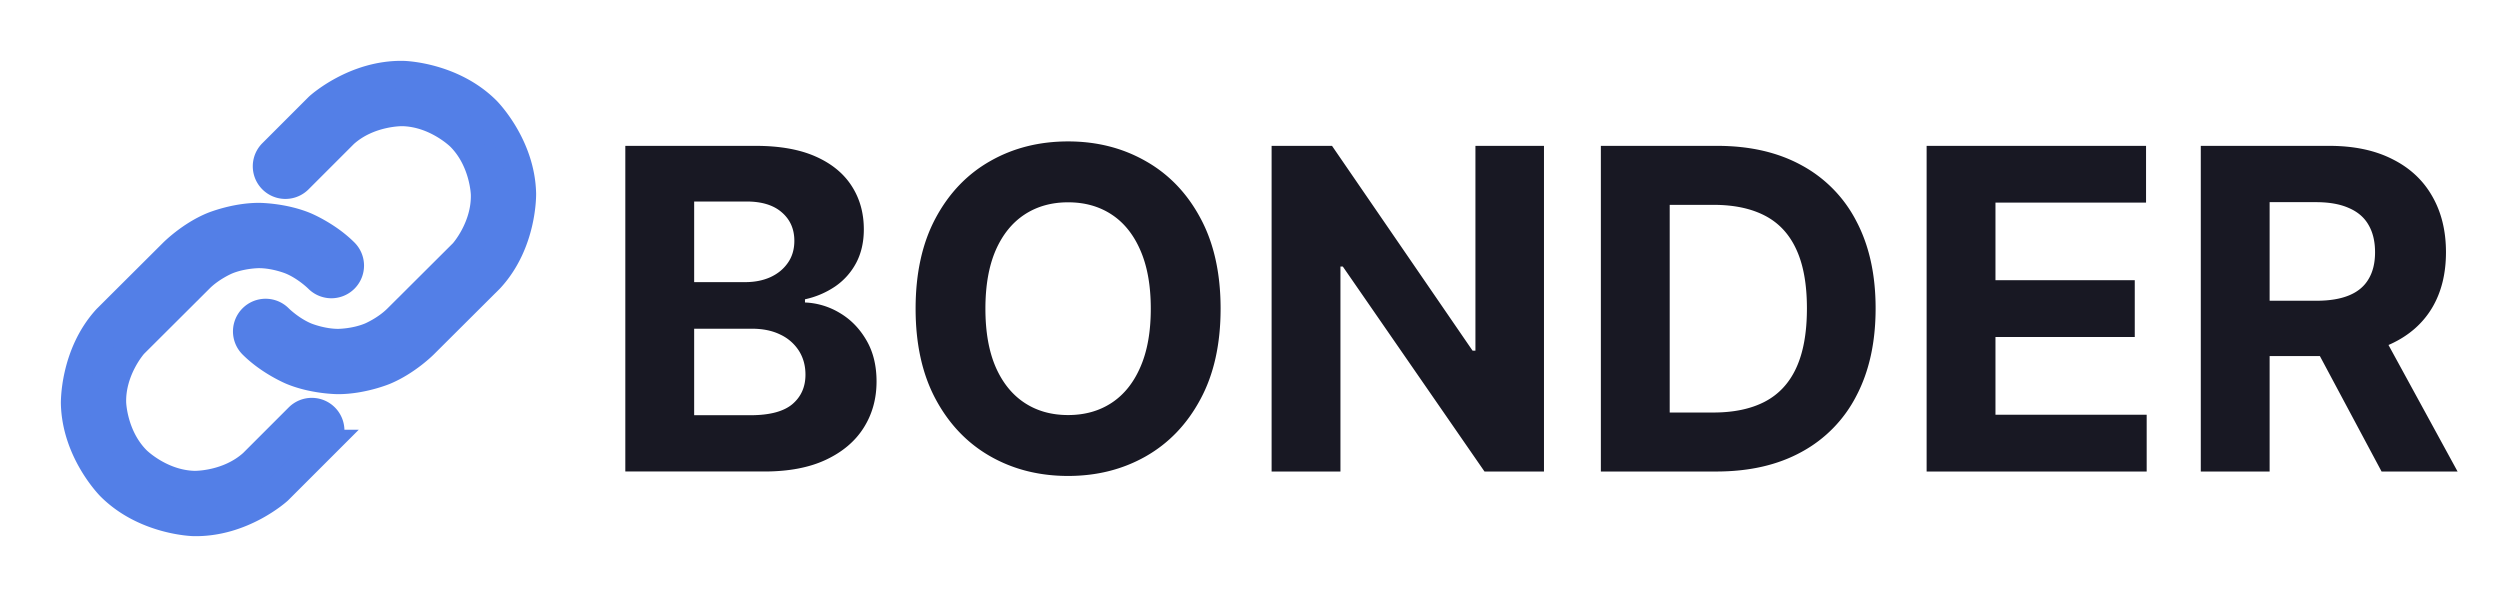 <svg width="134" height="32" viewBox="0 0 134 32" fill="none" xmlns="http://www.w3.org/2000/svg"><path d="M33.517 25.273V7.818h6.988c1.284 0 2.355.19 3.213.571.858.38 1.503.91 1.935 1.585.432.67.648 1.444.648 2.319 0 .682-.137 1.28-.41 1.798a3.53 3.53 0 0 1-1.124 1.261 4.612 4.612 0 0 1-1.62.69v.171a3.908 3.908 0 0 1 1.867.563c.585.346 1.06.832 1.423 1.457.364.62.546 1.358.546 2.216 0 .926-.23 1.753-.69 2.48-.455.722-1.129 1.293-2.02 1.713-.893.42-1.992.63-3.299.63h-7.457Zm3.69-3.017h3.008c1.029 0 1.779-.196 2.25-.588.472-.398.708-.927.708-1.585 0-.483-.117-.91-.35-1.279a2.375 2.375 0 0 0-.997-.87c-.426-.21-.934-.315-1.525-.315h-3.094v4.637Zm0-7.134h2.736c.505 0 .954-.088 1.346-.264.398-.182.71-.438.938-.767.233-.33.35-.724.35-1.185 0-.63-.225-1.139-.674-1.525-.443-.387-1.074-.58-1.892-.58h-2.804v4.321Zm28.217 1.424c0 1.903-.361 3.522-1.083 4.857-.716 1.336-1.693 2.356-2.932 3.06-1.233.699-2.619 1.048-4.159 1.048-1.55 0-2.943-.352-4.176-1.056-1.233-.705-2.207-1.725-2.923-3.06-.716-1.335-1.074-2.952-1.074-4.85 0-1.903.358-3.522 1.074-4.857.716-1.336 1.69-2.353 2.923-3.052C54.307 7.932 55.7 7.58 57.25 7.58c1.54 0 2.926.352 4.16 1.056 1.238.7 2.215 1.716 2.931 3.052.722 1.335 1.083 2.954 1.083 4.857Zm-3.742 0c0-1.233-.185-2.273-.554-3.12-.364-.846-.878-1.489-1.542-1.926-.665-.438-1.444-.656-2.336-.656-.892 0-1.67.219-2.335.656-.665.438-1.182 1.08-1.551 1.926-.364.847-.546 1.887-.546 3.12s.182 2.272.546 3.119c.37.847.886 1.488 1.551 1.926.665.438 1.443.656 2.335.656.892 0 1.67-.218 2.336-.656.664-.438 1.178-1.08 1.542-1.926.37-.847.554-1.886.554-3.12Zm21.075-8.728v17.455h-3.188l-7.594-10.986h-.127v10.986h-3.69V7.818h3.238l7.534 10.978h.153V7.818h3.674Zm9.236 17.455h-6.187V7.818h6.238c1.756 0 3.267.35 4.535 1.049a7.073 7.073 0 0 1 2.923 2.991c.687 1.301 1.031 2.858 1.031 4.67 0 1.819-.344 3.381-1.031 4.688a7.086 7.086 0 0 1-2.94 3.008c-1.273.7-2.796 1.049-4.569 1.049Zm-2.497-3.162h2.344c1.09 0 2.008-.193 2.753-.58.75-.392 1.312-.997 1.687-1.815.38-.824.571-1.886.571-3.188 0-1.29-.19-2.343-.57-3.161-.376-.819-.936-1.42-1.68-1.807-.744-.387-1.662-.58-2.753-.58h-2.352v11.13Zm13.771 3.162V7.818h11.761v3.043h-8.071v4.159h7.466v3.043h-7.466v4.167h8.105v3.043h-11.795Zm14.695 0V7.818h6.886c1.318 0 2.444.236 3.375.708.938.466 1.651 1.127 2.14 1.985.494.853.741 1.856.741 3.009 0 1.159-.25 2.156-.75 2.991-.5.83-1.225 1.466-2.173 1.91-.943.443-2.085.664-3.426.664h-4.611V16.12h4.014c.704 0 1.29-.096 1.756-.29.466-.193.812-.482 1.039-.869.233-.386.35-.866.35-1.44 0-.58-.117-1.068-.35-1.466-.227-.398-.576-.699-1.048-.903-.466-.21-1.054-.316-1.764-.316h-2.489v14.438h-3.69Zm9.426-7.943 4.338 7.943h-4.074l-4.244-7.943h3.98Z" fill="#181823"/><path d="M16.404 18.034c-.827-.343-1.458-.977-1.458-.977a1 1 0 0 0-.707-.294h-.002a1 1 0 0 0-.708 1.706c.913.916 2.107 1.412 2.107 1.412 1.195.496 2.489.496 2.489.496 1.293 0 2.488-.496 2.488-.496 1.195-.496 2.108-1.413 2.108-1.413l3.535-3.522a.775.775 0 0 0 .033-.035c1.758-1.928 1.697-4.537 1.697-4.537-.06-2.61-1.905-4.455-1.905-4.455-1.846-1.845-4.455-1.906-4.455-1.906-2.609-.06-4.537 1.698-4.537 1.698a.981.981 0 0 0-.034.032L14.58 8.218a1 1 0 0 0 1.414 1.414l2.458-2.458c1.331-1.203 3.128-1.161 3.128-1.161 1.808.042 3.087 1.32 3.087 1.32 1.278 1.279 1.32 3.087 1.32 3.087.042 1.796-1.16 3.127-1.16 3.127l-3.523 3.51c-.632.634-1.458.977-1.458.977-.826.343-1.721.343-1.721.343-.895 0-1.721-.343-1.721-.343Z" fill="#537FE7"/><path d="M15.596 13.966c.826.343 1.458.977 1.458.977a1 1 0 0 0 1.708-.704v-.001l-.001-.047a1 1 0 0 0-.29-.66c-.913-.916-2.108-1.412-2.108-1.412-1.195-.496-2.488-.496-2.488-.496-1.294 0-2.489.496-2.489.496-1.194.496-2.107 1.413-2.107 1.413l-3.535 3.522a1.015 1.015 0 0 0-.034.035c-1.757 1.929-1.697 4.538-1.697 4.538.06 2.609 1.906 4.454 1.906 4.454 1.845 1.845 4.454 1.906 4.454 1.906 2.609.06 4.538-1.698 4.538-1.698l.033-.032 2.475-2.474a1.002 1.002 0 0 0 0-1.415 1 1 0 0 0-1.414 0l-2.458 2.458c-1.331 1.203-3.128 1.161-3.128 1.161-1.808-.042-3.086-1.32-3.086-1.32-1.279-1.279-1.32-3.087-1.32-3.087-.042-1.796 1.16-3.127 1.16-3.127l3.522-3.51c.632-.634 1.458-.977 1.458-.977.827-.343 1.722-.343 1.722-.343.894 0 1.72.343 1.72.343Z" fill="#537FE7"/><path d="M16.404 18.034c-.827-.343-1.458-.977-1.458-.977a1 1 0 0 0-.707-.294h-.002a1 1 0 0 0-.708 1.706c.913.916 2.107 1.412 2.107 1.412 1.195.496 2.489.496 2.489.496 1.293 0 2.488-.496 2.488-.496 1.195-.496 2.108-1.413 2.108-1.413l3.535-3.522a.775.775 0 0 0 .033-.035c1.758-1.928 1.697-4.537 1.697-4.537-.06-2.61-1.905-4.455-1.905-4.455-1.846-1.845-4.455-1.906-4.455-1.906-2.609-.06-4.537 1.698-4.537 1.698a.981.981 0 0 0-.034.032L14.58 8.218a1 1 0 0 0 1.414 1.414l2.458-2.458c1.331-1.203 3.128-1.161 3.128-1.161 1.808.042 3.087 1.32 3.087 1.32 1.278 1.279 1.32 3.087 1.32 3.087.042 1.796-1.16 3.127-1.16 3.127l-3.523 3.51c-.632.634-1.458.977-1.458.977-.826.343-1.721.343-1.721.343-.895 0-1.721-.343-1.721-.343Z" stroke="#537FE7" stroke-width="1.5"/><path d="M15.596 13.966c.826.343 1.458.977 1.458.977a1 1 0 0 0 1.708-.704v-.001l-.001-.047a1 1 0 0 0-.29-.66c-.913-.916-2.108-1.412-2.108-1.412-1.195-.496-2.488-.496-2.488-.496-1.294 0-2.489.496-2.489.496-1.194.496-2.107 1.413-2.107 1.413l-3.535 3.522a1.015 1.015 0 0 0-.034.035c-1.757 1.929-1.697 4.538-1.697 4.538.06 2.609 1.906 4.454 1.906 4.454 1.845 1.845 4.454 1.906 4.454 1.906 2.609.06 4.538-1.698 4.538-1.698l.033-.032 2.475-2.474a1.002 1.002 0 0 0 0-1.415 1 1 0 0 0-1.414 0l-2.458 2.458c-1.331 1.203-3.128 1.161-3.128 1.161-1.808-.042-3.086-1.32-3.086-1.32-1.279-1.279-1.32-3.087-1.32-3.087-.042-1.796 1.16-3.127 1.16-3.127l3.522-3.51c.632-.634 1.458-.977 1.458-.977.827-.343 1.722-.343 1.722-.343.894 0 1.72.343 1.72.343Z" stroke="#537FE7" stroke-width="1.5"/></svg>